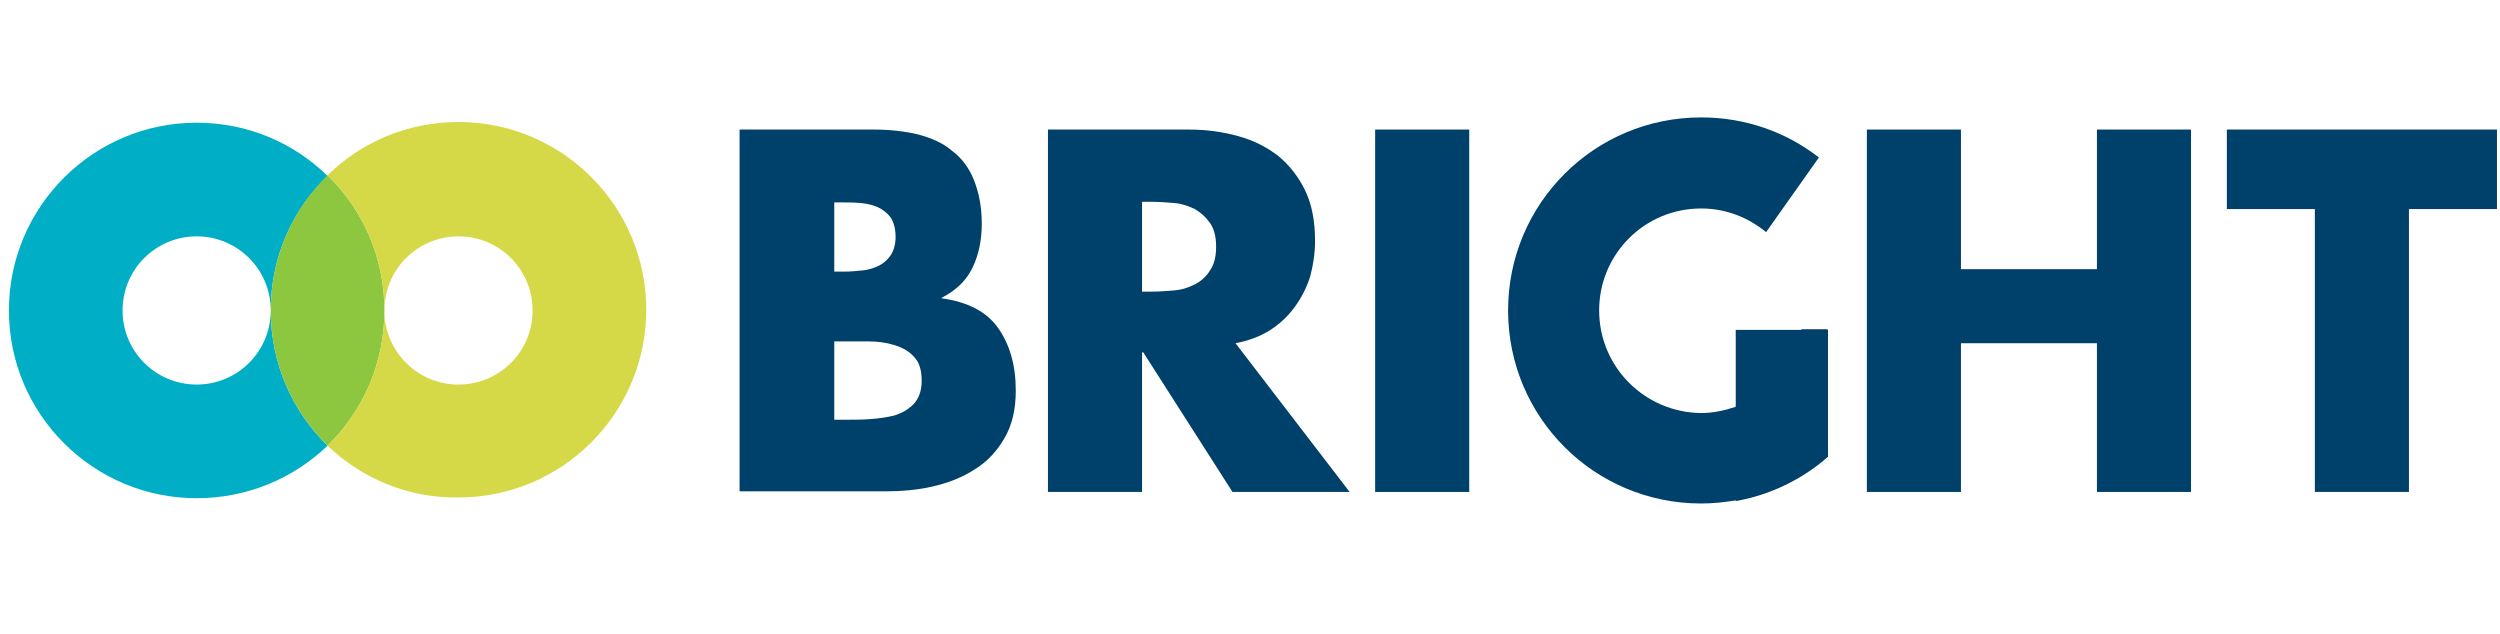 <?xml version="1.0" encoding="utf-8"?>
<!-- Generator: Adobe Illustrator 19.0.0, SVG Export Plug-In . SVG Version: 6.00 Build 0)  -->
<svg version="1.1" id="Layer_1" xmlns="http://www.w3.org/2000/svg" xmlns:xlink="http://www.w3.org/1999/xlink" x="0px" y="0px"
	 viewBox="-295 234.4 369 93.6" style="enable-background:new -295 234.4 369 93.6;" xml:space="preserve">
<style type="text/css">
	.st0{fill:#00AEC5;}
	.st1{fill:#8DC63F;}
	.st2{fill:#D5D947;}
	.st3{fill:#00416B;}
</style>
<symbol  id="New_Symbol" viewBox="-44.3 -26.1 88.7 52.3">
	<g>
		<path class="st0" d="M-18.2-26.1c-14.4,0-26.1,11.7-26.1,26.1c0,14.4,11.7,26.1,26.1,26.1c7.1,0,13.5-2.8,18.2-7.4
			C-4.9,14-7.9,7.4-7.9,0c0,5.7-4.6,10.3-10.3,10.3c-5.7,0-10.3-4.6-10.3-10.3s4.6-10.3,10.3-10.3c5.7,0,10.3,4.6,10.3,10.3
			c0-7.4,3-14,7.9-18.8C-4.7-23.3-11.1-26.1-18.2-26.1z"/>
		<path class="st1" d="M0-18.8C-4.9-14-7.9-7.4-7.9,0c0,7.4,3,14,7.9,18.8C4.9,14,7.9,7.4,7.9,0C7.9-7.4,4.9-14,0-18.8z"/>
		<path class="st2" d="M0-18.8C4.9-14,7.9-7.4,7.9,0c0-5.7,4.6-10.3,10.3-10.3c5.7,0,10.3,4.6,10.3,10.3s-4.6,10.3-10.3,10.3
			C12.5,10.3,7.9,5.7,7.9,0c0,7.4-3,14-7.9,18.8c4.7,4.6,11.1,7.4,18.2,7.4c14.4,0,26.1-11.7,26.1-26.1c0-14.4-11.7-26.1-26.1-26.1
			C11.1-26.1,4.7-23.3,0-18.8z"/>
	</g>
</symbol>
<symbol  id="New_Symbol_1" viewBox="-144.5 -31.8 289.5 63.7">
	<path class="st3" d="M-144.5-29.9v59.7h22.2c2.6,0,5.1-0.3,7.2-0.8c2.2-0.6,4.1-1.4,5.6-2.7c1.6-1.2,2.8-2.8,3.6-4.8
		c0.8-2,1.3-4.4,1.3-7.2c0-2.7-0.5-5.1-1.5-7.2c-1-2.1-2.7-3.8-5.1-5V2c4.3-0.6,7.4-2.2,9.3-4.9c1.9-2.7,2.9-6.1,2.9-10.3
		c0-3.1-0.6-5.7-1.9-7.9c-1.2-2.1-2.9-3.9-4.9-5.1c-2-1.3-4.3-2.2-6.9-2.8c-2.6-0.6-5.3-0.8-8-0.8H-144.5z M-128.9,6.4h1.7
		c1,0,2,0.1,3,0.2c1,0.1,1.9,0.4,2.7,0.8s1.4,1,1.9,1.7c0.5,0.8,0.8,1.8,0.8,3c0,1.4-0.3,2.4-0.8,3.2c-0.6,0.8-1.3,1.3-2.1,1.7
		c-0.9,0.4-1.8,0.6-2.9,0.7c-1.1,0.1-2.1,0.1-3.2,0.1h-1.1V6.4z M-128.9-18h2c1.2,0,2.5,0,3.9,0.1c1.4,0.1,2.8,0.3,4,0.6
		c1.3,0.4,2.3,1,3.2,1.9c0.8,0.9,1.3,2.1,1.3,3.8c0,1.8-0.4,3.1-1.3,4c-0.8,0.9-1.9,1.5-3.2,1.9c-1.3,0.4-2.7,0.6-4.2,0.6
		c-1.5,0-2.9,0-4.1,0h-1.6V-18z"/>
	<path class="st3" d="M-44-29.9h-19.3L-78-6.9h-0.2v-23h-15.5v59.7h23.2c3,0,5.7-0.4,8.2-1.1c2.5-0.7,4.7-1.8,6.6-3.3
		c1.8-1.5,3.3-3.4,4.4-5.7c1.1-2.3,1.6-5.1,1.6-8.2c0-2.1-0.3-4-0.8-5.9C-51.1,3.7-52,2-53.1,0.5s-2.5-2.8-4.1-3.8
		c-1.6-1-3.5-1.7-5.6-2.1L-44-29.9z M-78.2,3.1h1.5c1.3,0,2.5,0.1,3.8,0.2s2.4,0.5,3.4,1c1,0.5,1.9,1.3,2.5,2.3c0.7,1,1,2.3,1,3.9
		c0,1.6-0.3,2.9-1,3.9c-0.7,1-1.5,1.7-2.5,2.3c-1,0.5-2.2,0.9-3.4,1s-2.5,0.2-3.8,0.2h-1.5V3.1z"/>
	<path class="st3" d="M-24.3-29.9h-15.5v59.7h15.5V-29.9z"/>
	<path class="st3" d="M79.1,6.8v23h15.5v-59.7H79.1v24.5H56.7v-24.5H41.2v59.7h15.5v-23H79.1z"/>
	<path class="st3" d="M130.5-29.9H115v46.6h-14.5v13.1H145V16.7h-14.5V-29.9z"/>
	<g>
		<path class="st3" d="M30.4-3.2c-1.1-5.9-5.3-10.7-10.9-12.7c-1.8-0.6-3.7-1-5.6-1C4.6-16.8-2.9-9.3-2.9,0
			c0,9.3,7.5,16.8,16.8,16.8c4.1,0,7.8-1.5,10.7-3.9l8.7,12.3c-5.4,4.2-12.1,6.6-19.4,6.6C-3.7,31.8-17.9,17.6-17.9,0
			c0-17.6,14.2-31.8,31.8-31.8c1.9,0,3.8,0.2,5.6,0.5c5.7,1,11,3.6,15.2,7.3v20.9H30.4z"/>
		<line class="st3" x1="33.4" y1="25.2" x2="24.7" y2="12.9"/>
		<path class="st3" d="M34.8-3.2v-20.9c-4.2-3.7-9.5-6.3-15.2-7.3v28.2H34.8z"/>
	</g>
</symbol>
<symbol  id="New_Symbol_2" viewBox="-204.1 -31.8 409.9 63.7">
	
		<use xlink:href="#New_Symbol_1"  width="289.5" height="63.7" x="-144.5" y="-31.8" transform="matrix(1 0 0 1 60.782 6.665222e-005)" style="overflow:visible;"/>
	
		<use xlink:href="#New_Symbol"  width="88.7" height="52.3" x="-44.3" y="-26.1" transform="matrix(1.185 0 0 1.185 -151.585 8.573548e-005)" style="overflow:visible;"/>
</symbol>
<title>Bright Consulting</title>
<use xlink:href="#New_Symbol_2"  width="409.9" height="63.7" x="-204.1" y="-31.8" transform="matrix(0.896 0 0 -0.896 -110.828 280.223)" style="overflow:visible;"/>
</svg>
